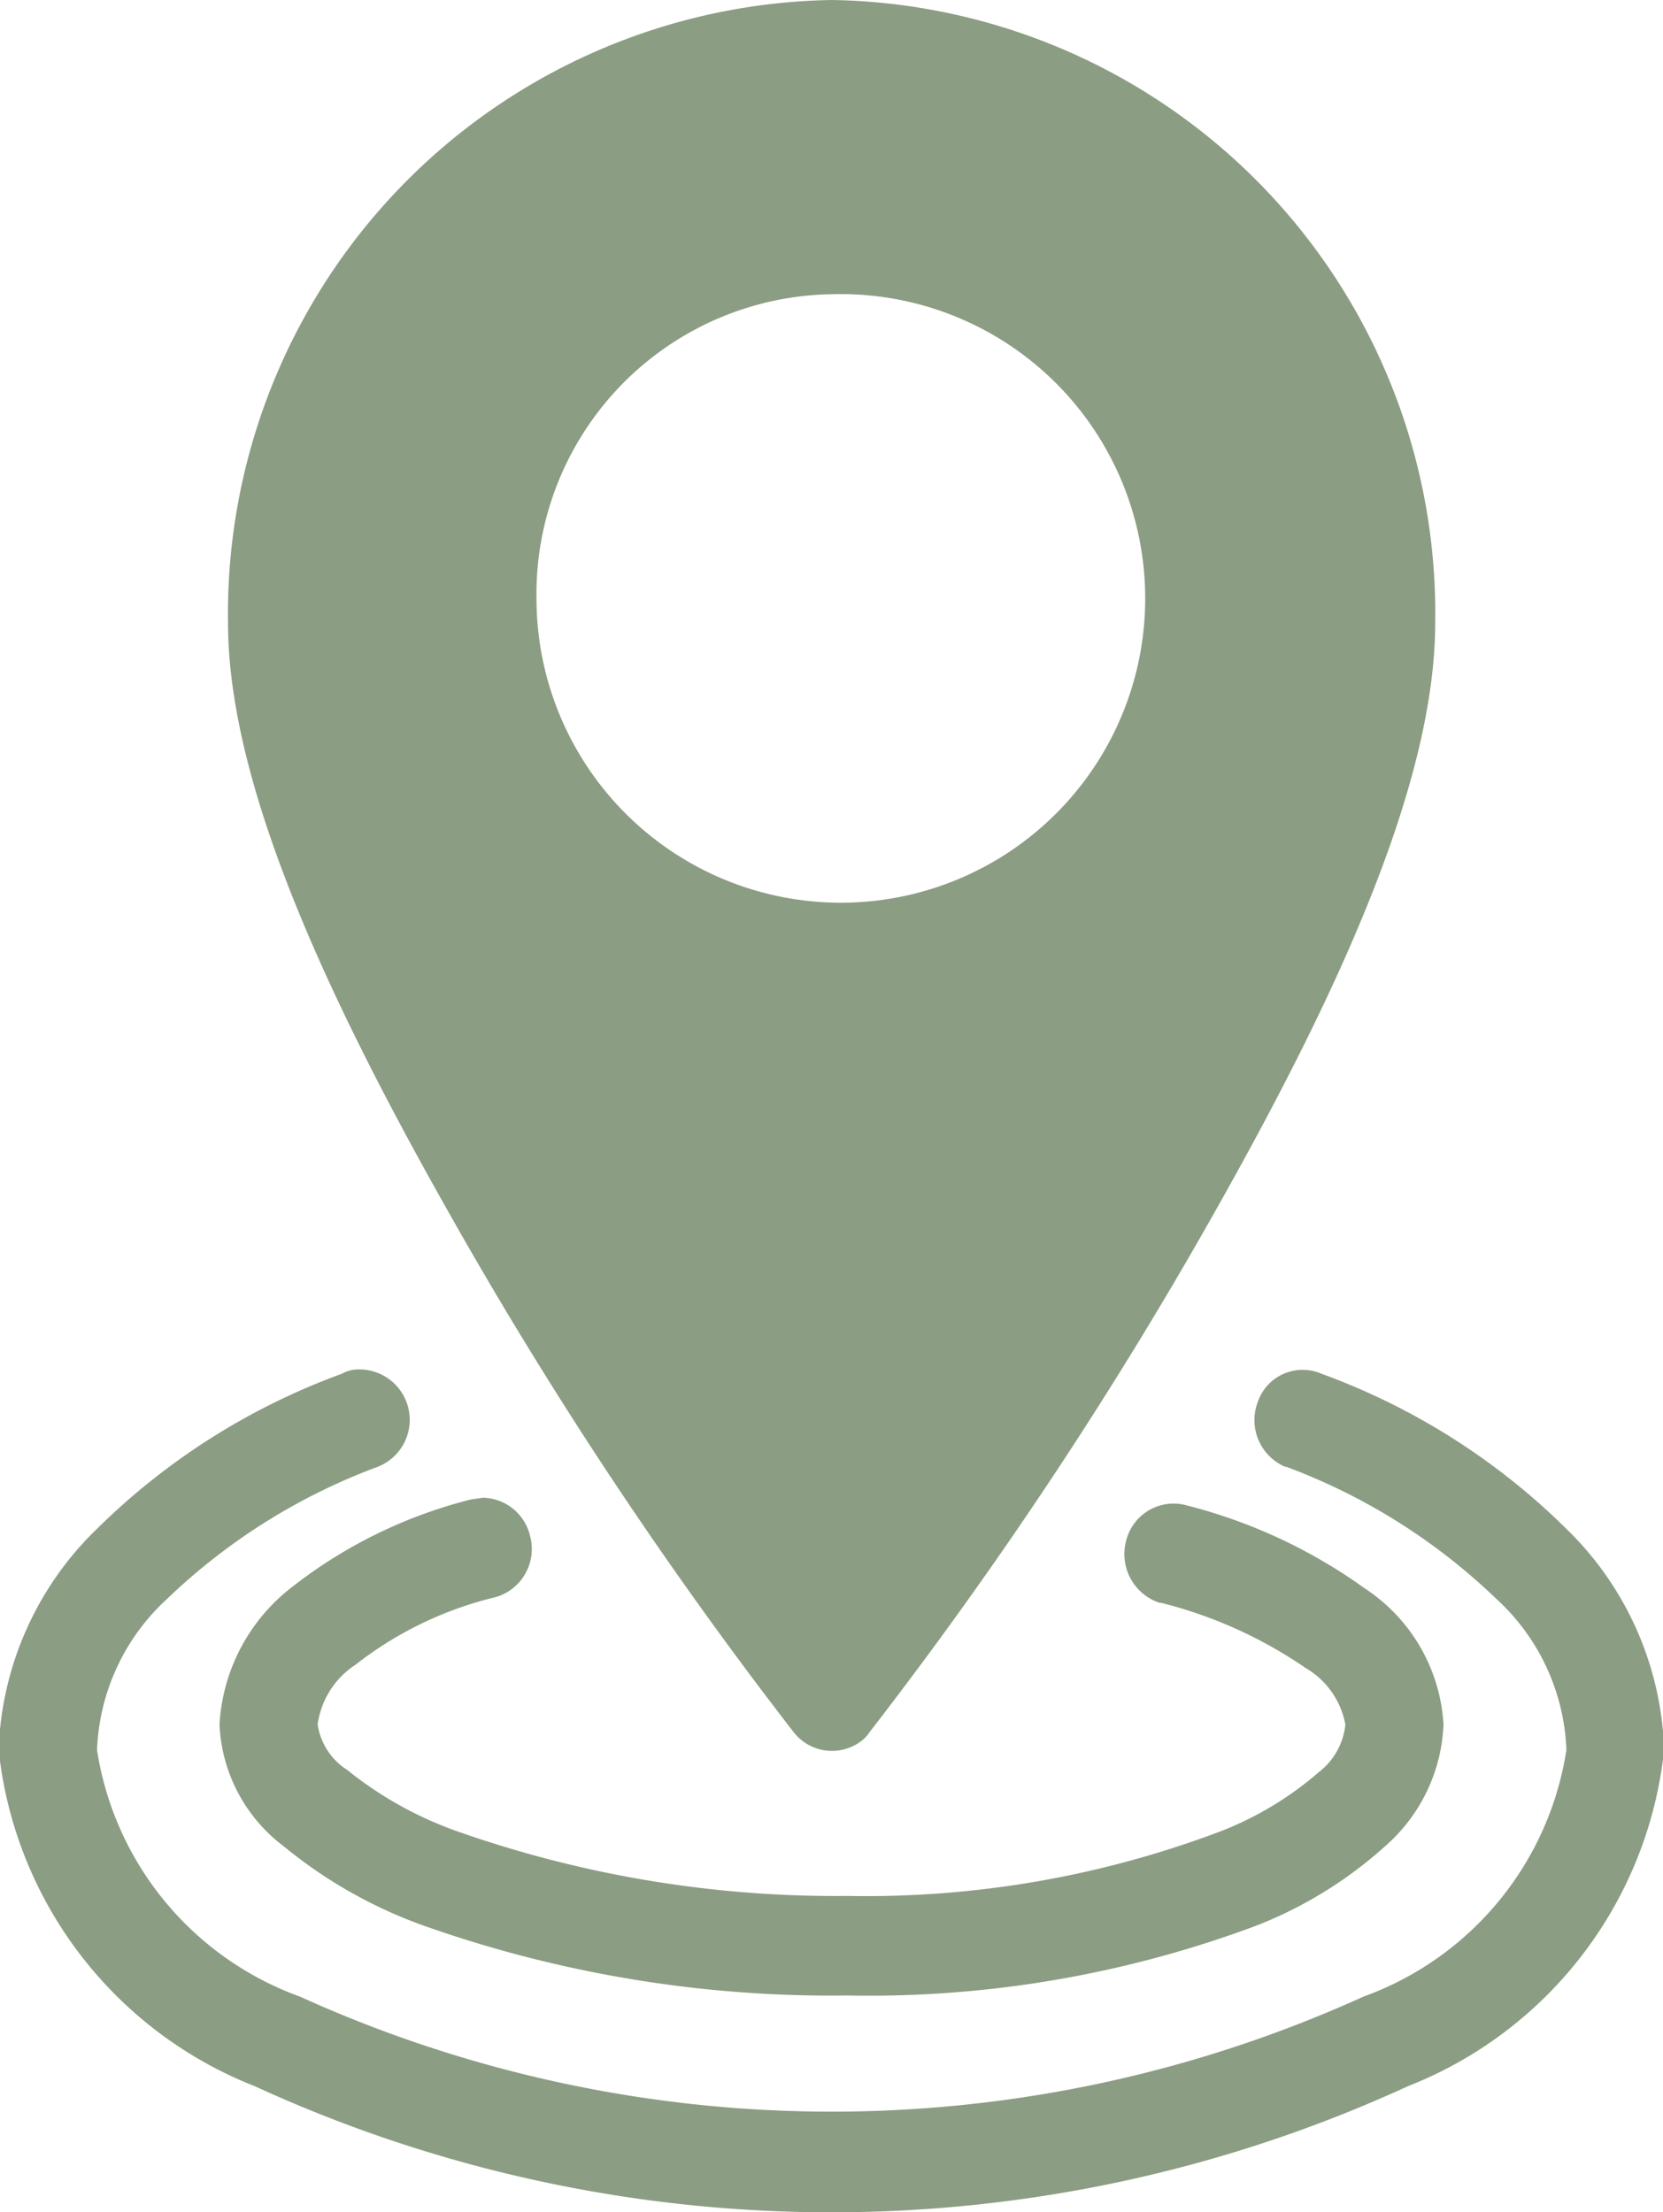 <svg xmlns="http://www.w3.org/2000/svg" width="15.031" height="20" viewBox="0 0 15.031 20">
  <defs>
    <style>
      .cls-1 {
        fill: #3e5c2f;
        fill-rule: evenodd;
        opacity: 0.6;
      }
    </style>
  </defs>
  <path class="cls-1" d="M140.921,3383.54c-0.04.01-.08,0.01-0.118,0.02a4.332,4.332,0,0,0-1.591.78,1.688,1.688,0,0,0-.665,1.25,1.457,1.457,0,0,0,.579,1.1,4.238,4.238,0,0,0,1.271.72,11.042,11.042,0,0,0,3.826.63,10,10,0,0,0,3.691-.63,3.8,3.8,0,0,0,1.18-.73,1.541,1.541,0,0,0,.516-1.09,1.581,1.581,0,0,0-.711-1.23,4.762,4.762,0,0,0-1.607-.75,0.442,0.442,0,0,0-.548.31,0.464,0.464,0,0,0,.3.57h0.013a4.035,4.035,0,0,1,1.308.59,0.749,0.749,0,0,1,.358.51,0.621,0.621,0,0,1-.239.43,3.009,3.009,0,0,1-.9.54,9.053,9.053,0,0,1-3.36.58,10.29,10.29,0,0,1-3.516-.58,3.377,3.377,0,0,1-1.008-.56,0.59,0.59,0,0,1-.266-0.41,0.769,0.769,0,0,1,.342-0.54,3.3,3.3,0,0,1,1.261-.61,0.452,0.452,0,0,0,.318-0.55,0.447,0.447,0,0,0-.433-0.35h0Zm3.161-13.54a5.55,5.55,0,0,0-5.458,5.63c0,1.48.92,3.43,2,5.34a38.8,38.8,0,0,0,3.113,4.69,0.439,0.439,0,0,0,.623.07,0.3,0.3,0,0,0,.062-0.07,38.92,38.92,0,0,0,3.113-4.69c1.079-1.91,2-3.86,2-5.34A5.544,5.544,0,0,0,144.082,3370Zm0,2.66a2.751,2.751,0,1,1-2.67,2.75A2.71,2.71,0,0,1,144.082,3372.66Zm-4.271,9.72a0.309,0.309,0,0,0-.16.04,6.138,6.138,0,0,0-2.2,1.39,2.914,2.914,0,0,0-.9,2.01,3.682,3.682,0,0,0,2.315,3.04,12.48,12.48,0,0,0,10.422,0,3.681,3.681,0,0,0,2.316-3.04,2.914,2.914,0,0,0-.895-2.01,6.121,6.121,0,0,0-2.2-1.39,0.428,0.428,0,0,0-.576.25,0.46,0.46,0,0,0,.245.59h0.01a5.5,5.5,0,0,1,1.895,1.19,1.949,1.949,0,0,1,.638,1.37,2.829,2.829,0,0,1-1.834,2.23,11.627,11.627,0,0,1-9.613,0,2.829,2.829,0,0,1-1.834-2.23,1.953,1.953,0,0,1,.638-1.37,5.512,5.512,0,0,1,1.9-1.19,0.456,0.456,0,0,0-.161-0.88h0Z" transform="translate(-136.563 -3370)"/>
</svg>
